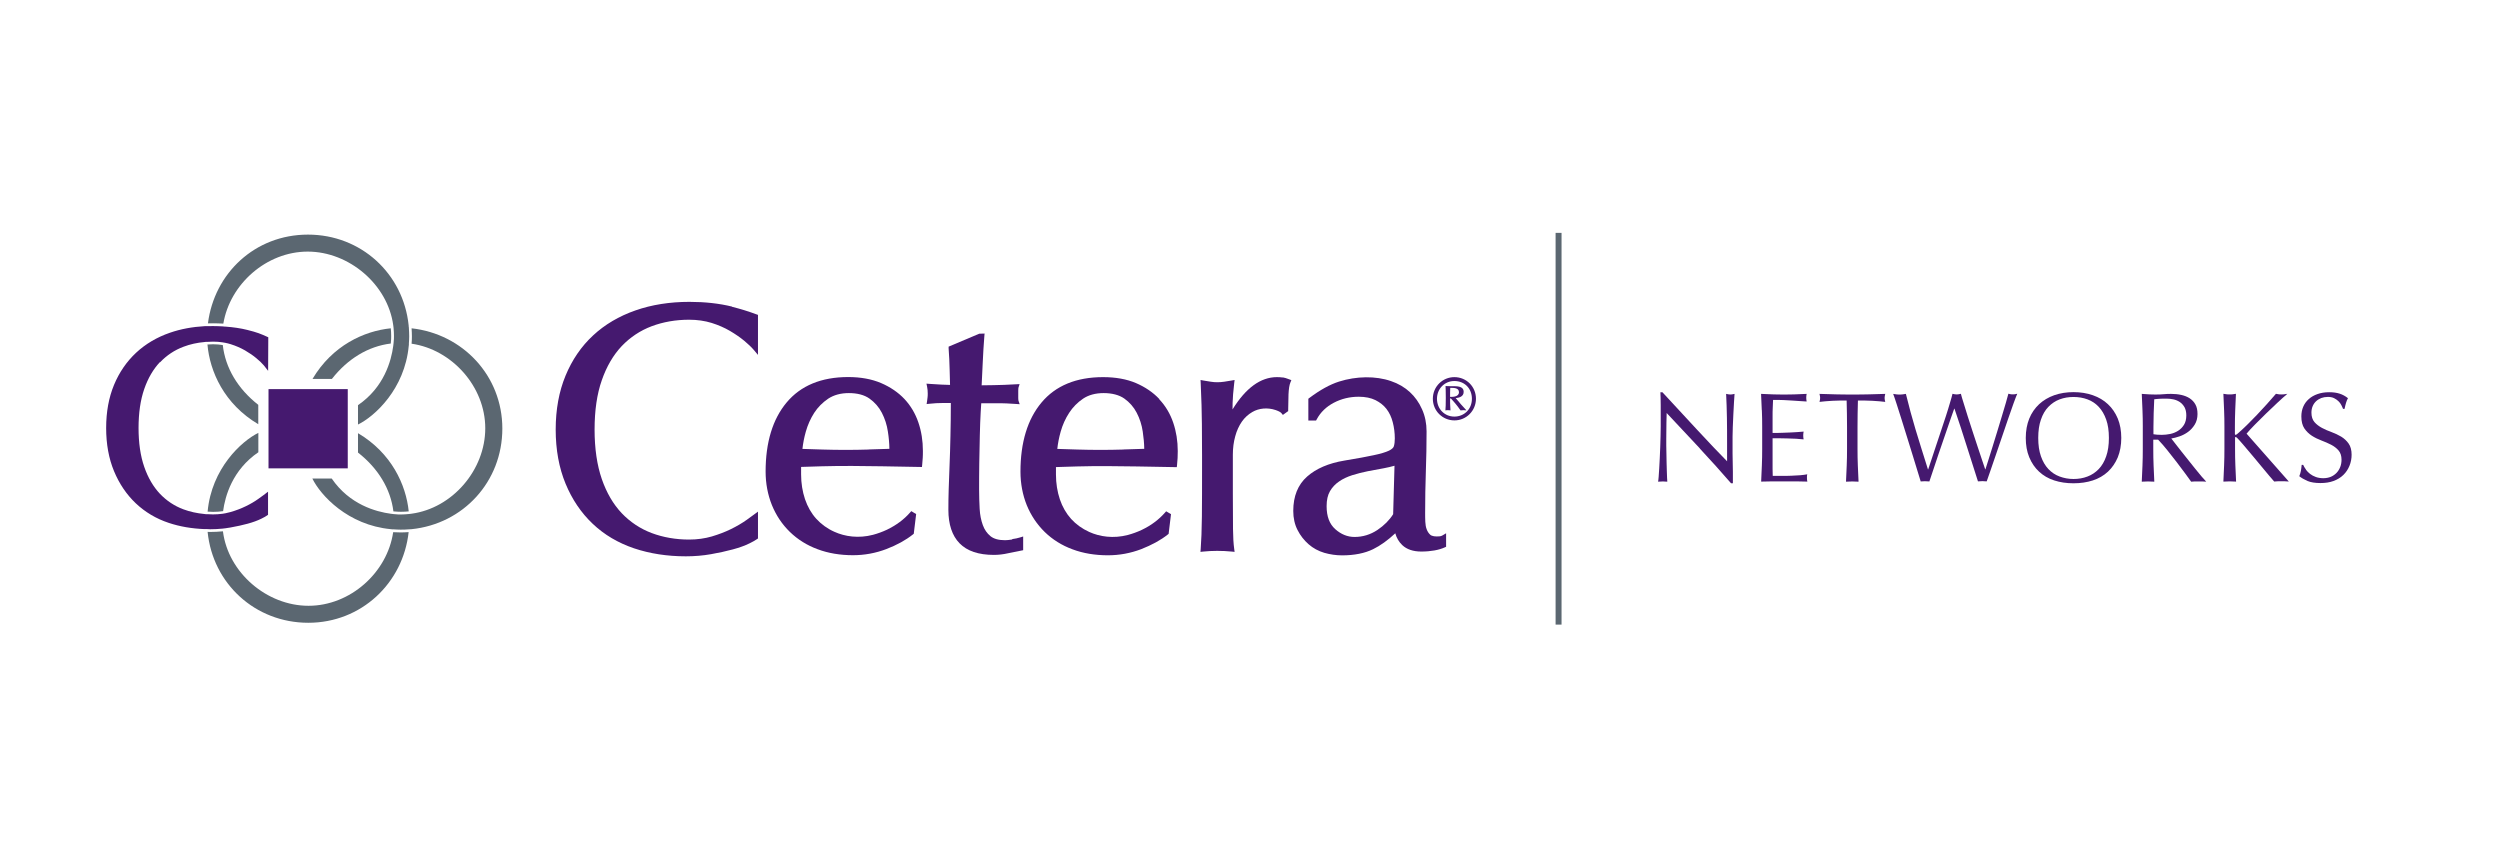 <?xml version="1.0" encoding="UTF-8"?><svg id="Layer_2" xmlns="http://www.w3.org/2000/svg" viewBox="0 0 314.88 108"><defs><style>.cls-1{fill:none;}.cls-2{fill:#5b6771;}.cls-3{fill:#45196f;}</style></defs><g id="Layer_1-2"><rect class="cls-1" width="314.88" height="108"/><polygon class="cls-2" points="196.68 78.67 195.93 78.67 195.93 29.33 196.68 29.33 196.68 78.67 196.68 78.67"/><path class="cls-3" d="M161.56,47.55c-.2-.03-.44-.05-.73-.05-2.05,0-3.93,1.37-5.59,4.07,0-.26,0-.53.01-.81.01-.6.08-1.44.2-2.49l.05-.41-.4.07c-.32.06-.63.11-.92.15-.62.09-1.17.08-1.67,0-.29-.04-.6-.1-.92-.15l-.38-.07.02.38c.09,1.99.14,3.67.15,5.15.01,1.5.02,2.82.02,3.96v1.41c0,2.49,0,4.6-.02,6.32-.02,1.69-.07,3.05-.15,4.06l-.03.37.37-.04c1.09-.11,2.34-.12,3.55,0l.38.04-.05-.38c-.09-.64-.14-1.48-.15-2.5-.01-1.04-.02-2.55-.02-4.51v-4.85c0-.82.1-1.6.3-2.32.19-.71.48-1.33.84-1.85.35-.5.8-.91,1.32-1.21.82-.48,1.91-.59,2.94-.24.46.16.65.3.72.39l.18.22.67-.48v-.16c0-.58.02-1.23.04-1.95.03-.68.11-1.19.24-1.5l.12-.29-.29-.11c-.31-.12-.58-.21-.8-.24Z"/><path class="cls-3" d="M146.02,50.26c-.79-.84-1.78-1.51-2.94-2.01-1.17-.5-2.56-.75-4.15-.75-3.37,0-5.98,1.08-7.75,3.2-1.76,2.1-2.65,5.03-2.65,8.7,0,1.5.27,2.92.79,4.22.53,1.3,1.3,2.44,2.27,3.39.98.95,2.16,1.69,3.5,2.18,1.33.5,2.83.75,4.45.75,1.44,0,2.85-.26,4.19-.77,1.33-.52,2.47-1.14,3.36-1.85l.1-.08.3-2.48-.61-.36-.17.19c-.37.42-.8.82-1.3,1.19-.5.38-1.04.69-1.6.96-.57.27-1.16.48-1.75.64-1.83.48-3.55.22-4.87-.38-.9-.41-1.66-.96-2.28-1.64-.62-.69-1.1-1.52-1.42-2.47-.32-.96-.49-2.01-.49-3.12v-.57c0-.14,0-.27,0-.37l2.63-.08c2.51-.07,5.09-.04,7.59,0l5,.09.03-.28c.03-.3.05-.59.07-.87.01-.28.02-.57.02-.87,0-1.26-.19-2.46-.57-3.58-.38-1.12-.97-2.12-1.76-2.95ZM141.51,56.62c-1.97.06-3.84.06-5.82,0l-2.52-.08c.07-.68.21-1.41.42-2.16.24-.86.6-1.66,1.07-2.38.46-.71,1.05-1.31,1.76-1.79.69-.46,1.56-.7,2.59-.7s1.95.23,2.6.69c.66.47,1.19,1.07,1.56,1.79.38.73.64,1.53.76,2.37.11.74.18,1.47.19,2.17l-2.61.08Z"/><path class="cls-3" d="M127.49,67.95c-.38.06-.68.09-.9.09-.81,0-1.42-.17-1.84-.51-.42-.34-.75-.81-.96-1.39-.22-.6-.36-1.29-.4-2.05-.04-.79-.07-1.59-.07-2.41,0-.97,0-2.07.02-3.31.02-1.23.04-2.41.07-3.54.03-1.13.06-2.1.11-2.92.03-.6.06-.93.07-1.12h1.89c.47,0,.91,0,1.31.02.41.02.8.04,1.18.07l.46.03-.15-.44s-.03-.1-.03-.34v-.93c0-.29.03-.37.03-.39l.14-.43-.45.02c-1.03.06-1.97.1-2.85.11-.64.01-1.13.02-1.48.02.05-.98.09-1.95.14-2.92.05-1.07.11-2.16.2-3.27l.03-.33-.67.02-3.86,1.63v.21c.07.94.11,1.84.13,2.72.01.73.03,1.36.05,1.89-.6-.01-1.44-.05-2.57-.13l-.4-.03.08.39c.02.14.05.28.06.41.01.14.02.28.02.42,0,.17,0,.33-.02.48-.01.15-.04.32-.06.48l-.06.39.39-.04c.29-.03.57-.05.82-.07.26-.01.5-.02.73-.02h1.11c0,1.52-.02,2.91-.05,4.16-.03,1.33-.06,2.55-.11,3.65-.04,1.1-.08,2.11-.11,3.05-.03.93-.04,1.79-.04,2.59,0,1.83.47,3.26,1.41,4.22.94.97,2.39,1.46,4.32,1.46.58,0,1.19-.07,1.8-.21.6-.13,1.15-.24,1.64-.33l.25-.05v-1.73l-.39.12c-.28.09-.61.16-.99.21Z"/><path class="cls-3" d="M113.92,50.26c-.79-.84-1.78-1.51-2.94-2.01-1.17-.5-2.56-.76-4.15-.76-3.37,0-5.98,1.08-7.75,3.2-1.76,2.1-2.65,5.03-2.65,8.7,0,1.5.27,2.92.79,4.22.53,1.3,1.29,2.44,2.27,3.39.98.95,2.16,1.69,3.5,2.18,1.33.5,2.83.75,4.45.75,1.44,0,2.85-.26,4.19-.77,1.33-.51,2.46-1.13,3.36-1.85l.1-.08.3-2.48-.61-.37-.17.19c-.37.42-.8.82-1.3,1.19-.5.37-1.04.69-1.6.96-.57.27-1.16.48-1.75.64-1.83.48-3.55.22-4.87-.38-.9-.4-1.66-.96-2.28-1.64-.62-.68-1.09-1.51-1.42-2.47-.32-.96-.49-2.01-.49-3.12v-.57c0-.14,0-.26,0-.37l2.63-.08c2.51-.07,5.08-.04,7.59,0l5,.09.03-.28c.03-.3.05-.59.07-.87.02-.29.02-.58.02-.88,0-1.26-.19-2.47-.57-3.58-.38-1.12-.97-2.12-1.76-2.96ZM109.41,56.62c-1.97.06-3.83.06-5.82,0l-2.52-.08c.07-.68.21-1.41.42-2.16.24-.86.6-1.66,1.06-2.38.46-.71,1.06-1.31,1.77-1.79.7-.46,1.57-.7,2.59-.7,1.07,0,1.95.23,2.6.69.66.47,1.19,1.07,1.56,1.79.38.74.64,1.53.76,2.37.12.75.18,1.48.19,2.17l-2.61.08Z"/><path class="cls-3" d="M92.22,38.62c-1.62-.4-3.43-.6-5.39-.6-2.46,0-4.75.36-6.8,1.08-2.06.72-3.86,1.78-5.33,3.15-1.48,1.37-2.65,3.08-3.47,5.07-.82,1.98-1.24,4.26-1.24,6.79s.42,4.82,1.24,6.8c.82,1.99,1.97,3.69,3.42,5.06,1.45,1.38,3.2,2.41,5.2,3.09,1.99.67,4.19,1.01,6.53,1.01,1.09,0,2.17-.09,3.18-.27,1.01-.18,1.93-.38,2.74-.6.82-.22,1.54-.48,2.12-.77.37-.18.67-.35.92-.52l.13-.09v-3.38l-.49.36c-.28.21-.58.43-.92.67-.59.42-1.26.81-1.99,1.17-.73.36-1.55.67-2.42.93-.87.25-1.82.39-2.85.39-1.69,0-3.28-.28-4.72-.82-1.43-.54-2.7-1.38-3.77-2.5-1.07-1.13-1.91-2.57-2.51-4.3-.6-1.74-.91-3.83-.91-6.23s.3-4.49.91-6.22c.6-1.73,1.45-3.18,2.51-4.3,1.07-1.12,2.34-1.96,3.77-2.5,1.44-.54,3.03-.82,4.72-.82,1.02,0,1.97.14,2.82.4.86.27,1.64.61,2.32,1.01.68.4,1.29.82,1.81,1.25.5.42.9.8,1.18,1.13l.54.64v-5.04l-.2-.07c-.96-.36-1.99-.68-3.08-.95Z"/><path class="cls-3" d="M181.68,67.44c-.11.06-.22.1-.33.11-.55.05-1,0-1.22-.21-.19-.18-.33-.39-.43-.66-.11-.27-.16-.6-.18-.96-.02-.39-.02-.76-.02-1.11,0-1.77.03-3.54.09-5.25.06-1.66.09-3.35.09-5.02,0-1.01-.19-1.95-.57-2.79-.37-.84-.89-1.58-1.54-2.17-.65-.6-1.45-1.07-2.37-1.38-1.92-.67-4.37-.63-6.54.06-1.14.36-2.41,1.06-3.75,2.07l-.12.09v2.75h.97l.09-.16c.47-.88,1.19-1.58,2.14-2.08.97-.51,2.02-.76,3.15-.76.83,0,1.54.15,2.11.43.57.29,1.04.66,1.39,1.12.36.47.62,1.03.78,1.66.17.65.26,1.34.26,2.04,0,.4-.04.73-.12.99-.06.2-.27.38-.61.55-.4.19-1.04.39-1.91.57-.86.19-2.07.41-3.7.68-1.99.33-3.57,1.01-4.7,2.01-1.16,1.02-1.75,2.48-1.75,4.33,0,.9.18,1.71.54,2.41.35.69.82,1.29,1.39,1.79.57.5,1.24.86,1.98,1.08.73.21,1.49.32,2.24.32,1.53,0,2.85-.26,3.91-.78.92-.45,1.86-1.13,2.79-2,.16.58.45,1.08.88,1.49.57.54,1.38.81,2.4.81.6,0,1.16-.05,1.66-.14.5-.09.93-.22,1.28-.38l.18-.08v-1.7l-.46.27ZM175.48,64.75c-.47.75-1.14,1.43-1.99,2-.87.58-1.84.88-2.88.88-.89,0-1.7-.33-2.43-.98-.73-.65-1.09-1.6-1.09-2.9,0-.77.14-1.4.42-1.88.28-.49.67-.9,1.14-1.22.48-.34,1.05-.6,1.67-.8.64-.2,1.3-.37,1.96-.5.67-.13,1.33-.25,1.99-.37.49-.09.95-.2,1.37-.32l-.17,6.1Z"/><path class="cls-3" d="M183.18,47.5c1.53,0,2.72,1.21,2.72,2.72s-1.21,2.73-2.71,2.73-2.72-1.2-2.72-2.73,1.23-2.72,2.71-2.72ZM183.18,47.99c-1.24,0-2.19.98-2.19,2.24s.94,2.24,2.19,2.24,2.21-.95,2.21-2.24-.91-2.24-2.21-2.24ZM184.66,51.69c-.11-.02-.2-.03-.32-.03-.11,0-.21.02-.38.03-.51-.74-.92-1.17-1.21-1.5h-.11c0,.47,0,.83.05,1.5-.14-.02-.2-.03-.35-.03s-.2.02-.29.03c.03-.33.05-.71.05-1.59,0-.77-.02-1.15-.03-1.48.23.02.39.02.74.02.76,0,1.54-.02,1.54.73,0,.64-.7.74-1,.77.2.27,1.12,1.32,1.32,1.51l-.02.05ZM182.66,48.85c-.02.41-.02.77-.02,1.14.33,0,1.12,0,1.12-.59,0-.55-.61-.55-1.11-.55Z"/><rect class="cls-3" x="33.82" y="49.01" width="9.98" height="9.98"/><path class="cls-3" d="M20.16,45.63c.84-.88,1.83-1.54,2.96-1.96.82-.31,1.71-.51,2.64-.59.05,0,.11-.01.16-.02.06,0,.12,0,.18,0,.24-.02.49-.03.74-.03.41,0,.81.03,1.19.09.06,0,.11.02.17.03.06.01.12.02.18.03.23.05.46.1.67.17.67.21,1.28.48,1.82.79.55.32,1.03.65,1.42.98.4.33.72.64.94.9l.54.69.02-4.23c-.99-.45-1.38-.61-2.66-.93-.84-.21-1.75-.34-2.71-.41-.06,0-.12-.01-.18-.01-.06,0-.11-.01-.17-.02-.4-.02-.82-.04-1.24-.04-.23,0-.46,0-.69.01-.06,0-.12,0-.18,0-.06,0-.11,0-.17,0-1.57.09-3.04.36-4.39.83-1.65.57-3.08,1.42-4.26,2.52-1.18,1.1-2.12,2.46-2.78,4.05-.66,1.59-.99,3.41-.99,5.43s.33,3.84.99,5.43c.66,1.59,1.58,2.95,2.74,4.05,1.16,1.1,2.56,1.94,4.16,2.47,1.38.46,2.9.72,4.5.78.06,0,.11,0,.17,0,.06,0,.12,0,.18,0,.12,0,.24.02.37.02.53,0,1.05-.03,1.55-.08.05,0,.11-.01.16-.02.06,0,.12-.01.18-.02.22-.03.43-.06.65-.1.81-.14,1.54-.31,2.18-.48.66-.18,1.23-.39,1.7-.62.36-.17.65-.34.86-.5v-2.91l-.04.03c-.32.25-.72.55-1.19.88-.46.33-.99.64-1.57.92-.57.28-1.22.53-1.91.73-.21.06-.44.11-.67.16-.06,0-.12.02-.19.03-.06,0-.11.02-.17.03-.39.05-.79.08-1.21.08-.24,0-.48-.02-.72-.03-.06,0-.12,0-.18,0-.05,0-.11-.01-.16-.02-.93-.09-1.82-.28-2.65-.59-1.13-.42-2.12-1.08-2.96-1.96-.83-.88-1.5-2.02-1.97-3.38-.48-1.37-.72-3.03-.72-4.91s.24-3.54.72-4.91c.47-1.36,1.14-2.5,1.97-3.38Z"/><path class="cls-2" d="M49.55,64.41c.43.04.77.05.95.05.33,0,.66-.02.98-.05-.34-3.35-2.17-7.36-6.39-9.85v2.44c2.55,2,4.11,4.58,4.46,7.41Z"/><path class="cls-2" d="M26.14,64.44c.23.02.46.03.7.03.44,0,.85-.03,1.26-.09.25-1.89,1.17-5.19,4.44-7.42v-2.44c-2.11,1.03-5.9,4.49-6.39,9.92Z"/><path class="cls-2" d="M49.52,67.03c-.74,5.08-5.4,9.27-10.66,9.27s-10.13-4.18-10.78-9.38c-.52.05-1.05.08-1.59.08-.11,0-.23,0-.34-.01.65,6.52,5.99,11.45,12.68,11.45s11.94-5.01,12.64-11.42c-.33.02-.66.04-1,.04s-.63-.01-.94-.03Z"/><path class="cls-2" d="M49.22,43.27c.05-.43.05-.76.05-.94,0-.33-.02-.66-.05-.98-3.36.34-7.36,2.16-9.86,6.38h2.44c2-2.55,4.58-4.11,7.41-4.46Z"/><path class="cls-2" d="M51.84,41.35c.02.33.04.66.04,1,0,.32-.01.63-.04.94,5.08.73,9.28,5.4,9.28,10.65s-4.13,10.06-9.28,10.76c-.06,0-.11.02-.16.02-.06,0-.12.01-.18.02-.33.03-.67.06-1.01.06-.18,0-.49,0-.91-.05-.05,0-.11-.01-.16-.02-.06,0-.12-.01-.18-.02-1.88-.25-5.21-1.15-7.46-4.44h-2.44c1.03,2.11,4.47,5.87,9.89,6.38.06,0,.12.01.17.02.06,0,.12,0,.17,0,.3.02.59.04.89.04.35,0,.69-.01,1.03-.04.06,0,.12,0,.18-.01.06,0,.11,0,.17-.01,6.51-.67,11.43-5.99,11.43-12.67s-5.01-11.92-11.43-12.63Z"/><path class="cls-2" d="M28.06,43.46c-.39-.06-.79-.1-1.22-.1-.24,0-.47.02-.71.03.29,3.39,2.1,7.5,6.4,10.04v-2.44c-2.59-2.03-4.15-4.66-4.47-7.53Z"/><path class="cls-2" d="M51.48,43.59c0-.06.01-.11.02-.17,0-.05,0-.11,0-.17.02-.29.04-.59.04-.89,0-.35-.02-.69-.04-1.03,0-.06,0-.12-.02-.18,0-.06,0-.11-.01-.17-.67-6.51-5.99-11.43-12.68-11.43s-11.8,4.88-12.6,11.18c.21,0,.43-.01.65-.01.44,0,.87.02,1.29.04.83-4.99,5.44-9.07,10.63-9.07s10.07,4.13,10.77,9.28c0,.05.02.11.02.16,0,.06.01.12.02.18.03.33.05.67.05,1.01,0,.18,0,.49-.05.91,0,.05-.01.11-.02.16,0,.06-.01.12-.02.18-.25,1.88-1.15,5.21-4.44,7.46v2.44c2.11-1.03,5.88-4.47,6.39-9.89Z"/><path class="cls-3" d="M214.1,56.48c-1.39-1.5-2.79-2.98-4.18-4.46-.01.3-.02.7-.03,1.21s-.02,1.19-.02,2.06c0,.23,0,.5,0,.84,0,.33.01.68.02,1.05,0,.36.01.73.02,1.11s.02.72.03,1.05c.01.32.02.6.03.84.01.24.02.4.03.49-.17-.02-.36-.03-.56-.03-.21,0-.41.01-.6.03.02-.11.05-.31.07-.6.03-.29.05-.63.07-1.04.02-.4.04-.84.07-1.31.03-.47.05-.94.06-1.41.02-.47.03-.93.04-1.38.01-.45.02-.85.02-1.21,0-1.03,0-1.91,0-2.65,0-.74-.02-1.29-.04-1.66h.26c.65.71,1.35,1.47,2.1,2.27.75.81,1.48,1.61,2.22,2.4s1.43,1.53,2.09,2.23c.66.7,1.24,1.3,1.73,1.79v-2.19c0-1.13,0-2.22-.02-3.29s-.05-2.07-.1-3.01c.21.05.4.08.55.08.13,0,.3-.03.51-.08-.02.24-.05.59-.07,1.06-.03.47-.05.97-.08,1.51-.03.54-.05,1.06-.07,1.58s-.03.93-.03,1.24v.96c0,.36,0,.75,0,1.14,0,.4.01.8.02,1.2,0,.4.01.78.02,1.13,0,.35,0,.65,0,.91v.53h-.23c-1.23-1.42-2.54-2.88-3.94-4.38Z"/><path class="cls-3" d="M221.9,51.67c-.03-.69-.06-1.37-.09-2.06.48.02.96.04,1.44.06.48.02.96.02,1.44.02s.96,0,1.43-.02c.47-.02.95-.04,1.43-.06-.03.16-.05.32-.05.48s.02.32.05.48c-.34-.02-.66-.04-.94-.06s-.58-.04-.9-.06c-.32-.02-.66-.04-1.04-.06-.38-.02-.83-.02-1.35-.02-.01.34-.02.67-.04.98-.02.31-.02.66-.02,1.06,0,.42,0,.83,0,1.22s0,.7,0,.9c.47,0,.89,0,1.27-.02.38-.01.72-.02,1.03-.04.31-.02.6-.03.86-.05.26-.02.51-.04.75-.06-.03.16-.05.33-.05.5,0,.16.02.32.05.48-.28-.03-.6-.06-.97-.08-.37-.02-.74-.03-1.11-.04-.37,0-.72-.01-1.05-.02s-.59,0-.78,0c0,.1,0,.2,0,.31s0,.25,0,.43v1.59c0,.61,0,1.11,0,1.51s.01.7.02.9h1.13c.41,0,.81,0,1.2-.02.39-.02.76-.04,1.11-.06.35-.03.65-.07.91-.12-.02.08-.04.16-.04.25,0,.09,0,.17,0,.25,0,.17.02.31.05.42-.48-.02-.96-.03-1.44-.03h-2.92c-.48,0-.97.01-1.46.03.03-.69.06-1.37.09-2.05.03-.68.04-1.37.04-2.08v-2.77c0-.71-.01-1.4-.04-2.09Z"/><path class="cls-3" d="M232.61,50.45c-.28,0-.57,0-.88,0-.31,0-.61.02-.92.03-.3.02-.6.04-.88.06-.28.02-.54.05-.76.08.05-.19.08-.36.08-.51,0-.12-.03-.28-.08-.5.71.02,1.4.04,2.07.06.68.02,1.37.02,2.07.02s1.4,0,2.07-.02c.68-.02,1.37-.04,2.07-.06-.05.21-.08.39-.08.51,0,.14.03.3.08.5-.23-.03-.48-.06-.76-.08-.28-.02-.58-.04-.88-.06-.31-.02-.61-.03-.92-.03-.3,0-.6,0-.88,0-.03,1.1-.05,2.21-.05,3.33v2.77c0,.71.01,1.4.04,2.09.03.69.06,1.36.09,2.03-.25-.02-.51-.03-.79-.03s-.54.01-.79.03c.03-.66.06-1.34.09-2.03.03-.69.04-1.38.04-2.09v-2.77c0-1.11-.02-2.22-.05-3.33Z"/><path class="cls-3" d="M241.92,60.65c-.09-.27-.22-.69-.39-1.27-.18-.58-.38-1.23-.6-1.96s-.46-1.49-.71-2.29c-.25-.8-.48-1.56-.71-2.28s-.43-1.37-.62-1.95c-.19-.58-.33-1.01-.44-1.29.14.02.27.04.4.06.13.02.26.02.4.02s.27,0,.4-.02c.13-.02.26-.04.4-.06.2.81.4,1.58.59,2.29.19.71.4,1.44.62,2.17s.46,1.51.71,2.31c.25.81.54,1.72.86,2.74h.03c.1-.29.23-.69.4-1.2s.36-1.07.56-1.69c.2-.62.42-1.26.64-1.92s.43-1.3.63-1.9.36-1.16.51-1.66.26-.88.32-1.15c.21.05.39.08.53.08s.32-.03.53-.08c.07.29.19.69.35,1.19s.33,1.06.52,1.68c.19.62.4,1.26.62,1.92.22.66.43,1.3.63,1.91.2.61.39,1.16.55,1.65.17.49.3.88.39,1.16h.03c.07-.24.19-.6.35-1.1.15-.5.33-1.06.53-1.69.2-.63.4-1.29.61-1.98.21-.69.41-1.35.6-1.98.19-.63.35-1.19.5-1.68.14-.49.24-.86.3-1.09.1.02.19.04.28.06.09.02.18.02.28.02s.19,0,.28-.02c.09-.02.19-.04.28-.06-.11.25-.26.65-.47,1.22-.2.57-.43,1.22-.68,1.94-.25.73-.52,1.5-.79,2.32-.27.81-.54,1.59-.79,2.32-.25.73-.48,1.39-.68,1.98-.2.58-.35,1-.44,1.26-.17-.02-.35-.03-.55-.03s-.38.01-.55.03c-.48-1.49-.96-2.99-1.43-4.49-.47-1.51-.98-3.06-1.53-4.67h-.03c-.09.25-.2.58-.35.99-.15.41-.3.88-.48,1.39-.18.51-.37,1.07-.57,1.66-.2.59-.41,1.18-.61,1.78-.2.6-.4,1.19-.59,1.77-.19.58-.37,1.1-.53,1.58-.17-.02-.36-.03-.56-.03s-.39.01-.56.03Z"/><path class="cls-3" d="M255.15,55.16c0-.91.15-1.72.44-2.44.29-.71.71-1.31,1.24-1.81.53-.49,1.17-.87,1.9-1.13.74-.26,1.55-.39,2.43-.39s1.7.13,2.44.39c.74.26,1.37.63,1.9,1.13.53.49.94,1.1,1.24,1.81.29.71.44,1.53.44,2.44s-.15,1.72-.44,2.44c-.3.71-.71,1.31-1.24,1.81-.53.49-1.17.86-1.9,1.1-.74.24-1.55.36-2.44.36s-1.69-.12-2.43-.36c-.74-.24-1.37-.61-1.9-1.1-.53-.49-.94-1.09-1.24-1.81s-.44-1.53-.44-2.44ZM265.62,55.16c0-.89-.11-1.66-.34-2.31-.23-.65-.54-1.18-.94-1.61-.4-.42-.87-.74-1.42-.94-.54-.2-1.13-.3-1.76-.3s-1.2.1-1.74.3c-.54.2-1.01.52-1.42.94s-.72.96-.94,1.61c-.23.65-.34,1.42-.34,2.31s.11,1.66.34,2.31c.23.65.54,1.19.94,1.61.4.42.87.74,1.42.94.54.2,1.12.31,1.74.31s1.22-.1,1.76-.31c.54-.2,1.01-.52,1.42-.94.4-.42.72-.96.94-1.61.23-.65.34-1.42.34-2.31Z"/><path class="cls-3" d="M269.89,53.77c0-.71-.01-1.4-.04-2.08-.03-.68-.06-1.37-.09-2.08.31.02.62.04.92.06.3.02.61.02.92.02s.62-.01.92-.04c.3-.03.61-.04.92-.04.45,0,.88.04,1.29.13.41.09.76.23,1.07.43.3.2.55.46.72.78.18.32.26.72.26,1.2,0,.51-.12.96-.35,1.33s-.51.68-.84.92c-.33.24-.69.43-1.07.56-.38.13-.73.22-1.04.27.13.16.31.39.53.68.23.29.48.61.75.96.28.35.57.71.87,1.09s.59.75.87,1.09c.28.35.54.67.79.96.25.29.44.51.59.66-.16-.02-.32-.03-.48-.03h-.95c-.16,0-.32.01-.47.03-.16-.23-.4-.56-.73-1.01-.33-.45-.69-.93-1.09-1.45-.4-.52-.8-1.03-1.21-1.54s-.79-.94-1.13-1.29h-.61v1.17c0,.71.01,1.4.04,2.09.03.69.06,1.36.09,2.03-.25-.02-.51-.03-.79-.03s-.54.01-.79.03c.03-.66.06-1.34.09-2.03.03-.69.04-1.38.04-2.09v-2.77ZM271.21,54.69c.15.03.31.05.49.06.18.01.37.02.59.02.33,0,.68-.04,1.04-.11.36-.07.69-.21.99-.39.3-.19.55-.44.75-.75.2-.32.3-.72.3-1.2,0-.42-.08-.76-.23-1.04-.16-.27-.36-.49-.6-.65-.25-.16-.51-.27-.8-.33s-.57-.09-.85-.09c-.38,0-.69,0-.93.02-.25.02-.46.03-.63.06-.02.59-.04,1.17-.07,1.75-.02.58-.03,1.16-.03,1.74v.92Z"/><path class="cls-3" d="M280.04,60.65c.03-.66.06-1.34.09-2.03.03-.69.04-1.38.04-2.09v-2.77c0-.71-.01-1.4-.04-2.08-.03-.68-.06-1.37-.09-2.08.14.02.27.04.4.06.13.02.26.02.39.02s.26,0,.39-.02c.13-.02.26-.04.4-.06-.03.71-.06,1.4-.09,2.08-.03.68-.04,1.37-.04,2.08v.88c0,.09.03.13.1.13.04,0,.12-.05.23-.14.37-.32.77-.69,1.18-1.09.41-.41.83-.83,1.25-1.27.42-.44.83-.89,1.24-1.34.41-.46.8-.9,1.17-1.33.12.02.23.04.34.06.11.02.21.02.32.02.13,0,.26,0,.39-.02.13-.02.26-.04.39-.06-.38.32-.8.7-1.27,1.14-.47.44-.95.89-1.42,1.35-.48.46-.93.91-1.37,1.36s-.8.83-1.08,1.17c.87.97,1.74,1.97,2.63,2.98s1.78,2.03,2.69,3.05c-.16-.02-.32-.03-.48-.03h-.92c-.15,0-.29.01-.44.03-.39-.44-.81-.94-1.28-1.51-.47-.57-.92-1.12-1.37-1.65-.44-.53-.85-1.01-1.21-1.43-.36-.42-.62-.72-.8-.89-.09-.09-.15-.13-.19-.13-.05,0-.08.03-.08.1v1.4c0,.71.01,1.4.04,2.09.03.69.06,1.36.09,2.03-.25-.02-.51-.03-.79-.03s-.54.01-.79.03Z"/><path class="cls-3" d="M290.43,59.15c.15.2.32.38.53.54.21.16.45.29.73.39.28.1.59.15.93.15s.67-.06.96-.18c.28-.12.52-.29.72-.5.2-.21.35-.46.46-.74.11-.28.16-.59.16-.91,0-.49-.13-.88-.38-1.17-.25-.29-.57-.53-.94-.72-.38-.19-.78-.37-1.21-.53s-.84-.36-1.21-.6c-.37-.24-.69-.55-.94-.92-.25-.37-.38-.88-.38-1.51,0-.45.08-.86.24-1.23.16-.37.39-.69.7-.96.3-.27.67-.48,1.1-.63.43-.15.91-.23,1.45-.23s.96.06,1.33.18c.38.12.72.31,1.05.57-.1.18-.18.37-.24.58s-.13.46-.19.77h-.19c-.05-.15-.13-.31-.22-.49-.09-.18-.21-.34-.37-.49-.16-.15-.34-.28-.55-.38-.21-.1-.47-.15-.77-.15s-.58.05-.83.14c-.25.1-.47.23-.66.41-.19.18-.33.39-.43.63s-.15.51-.15.8c0,.5.13.9.38,1.19.25.29.57.53.94.73.38.2.78.38,1.21.53.43.16.84.35,1.21.57.38.23.69.52.94.87.25.35.38.83.38,1.41,0,.49-.09.96-.27,1.4-.18.44-.43.82-.77,1.15-.34.33-.75.58-1.24.76-.49.18-1.04.26-1.66.26-.66,0-1.2-.09-1.61-.26-.41-.18-.76-.38-1.04-.6.1-.25.16-.47.2-.67.04-.2.07-.45.1-.76h.19c.09.19.2.39.35.59Z"/></g></svg>